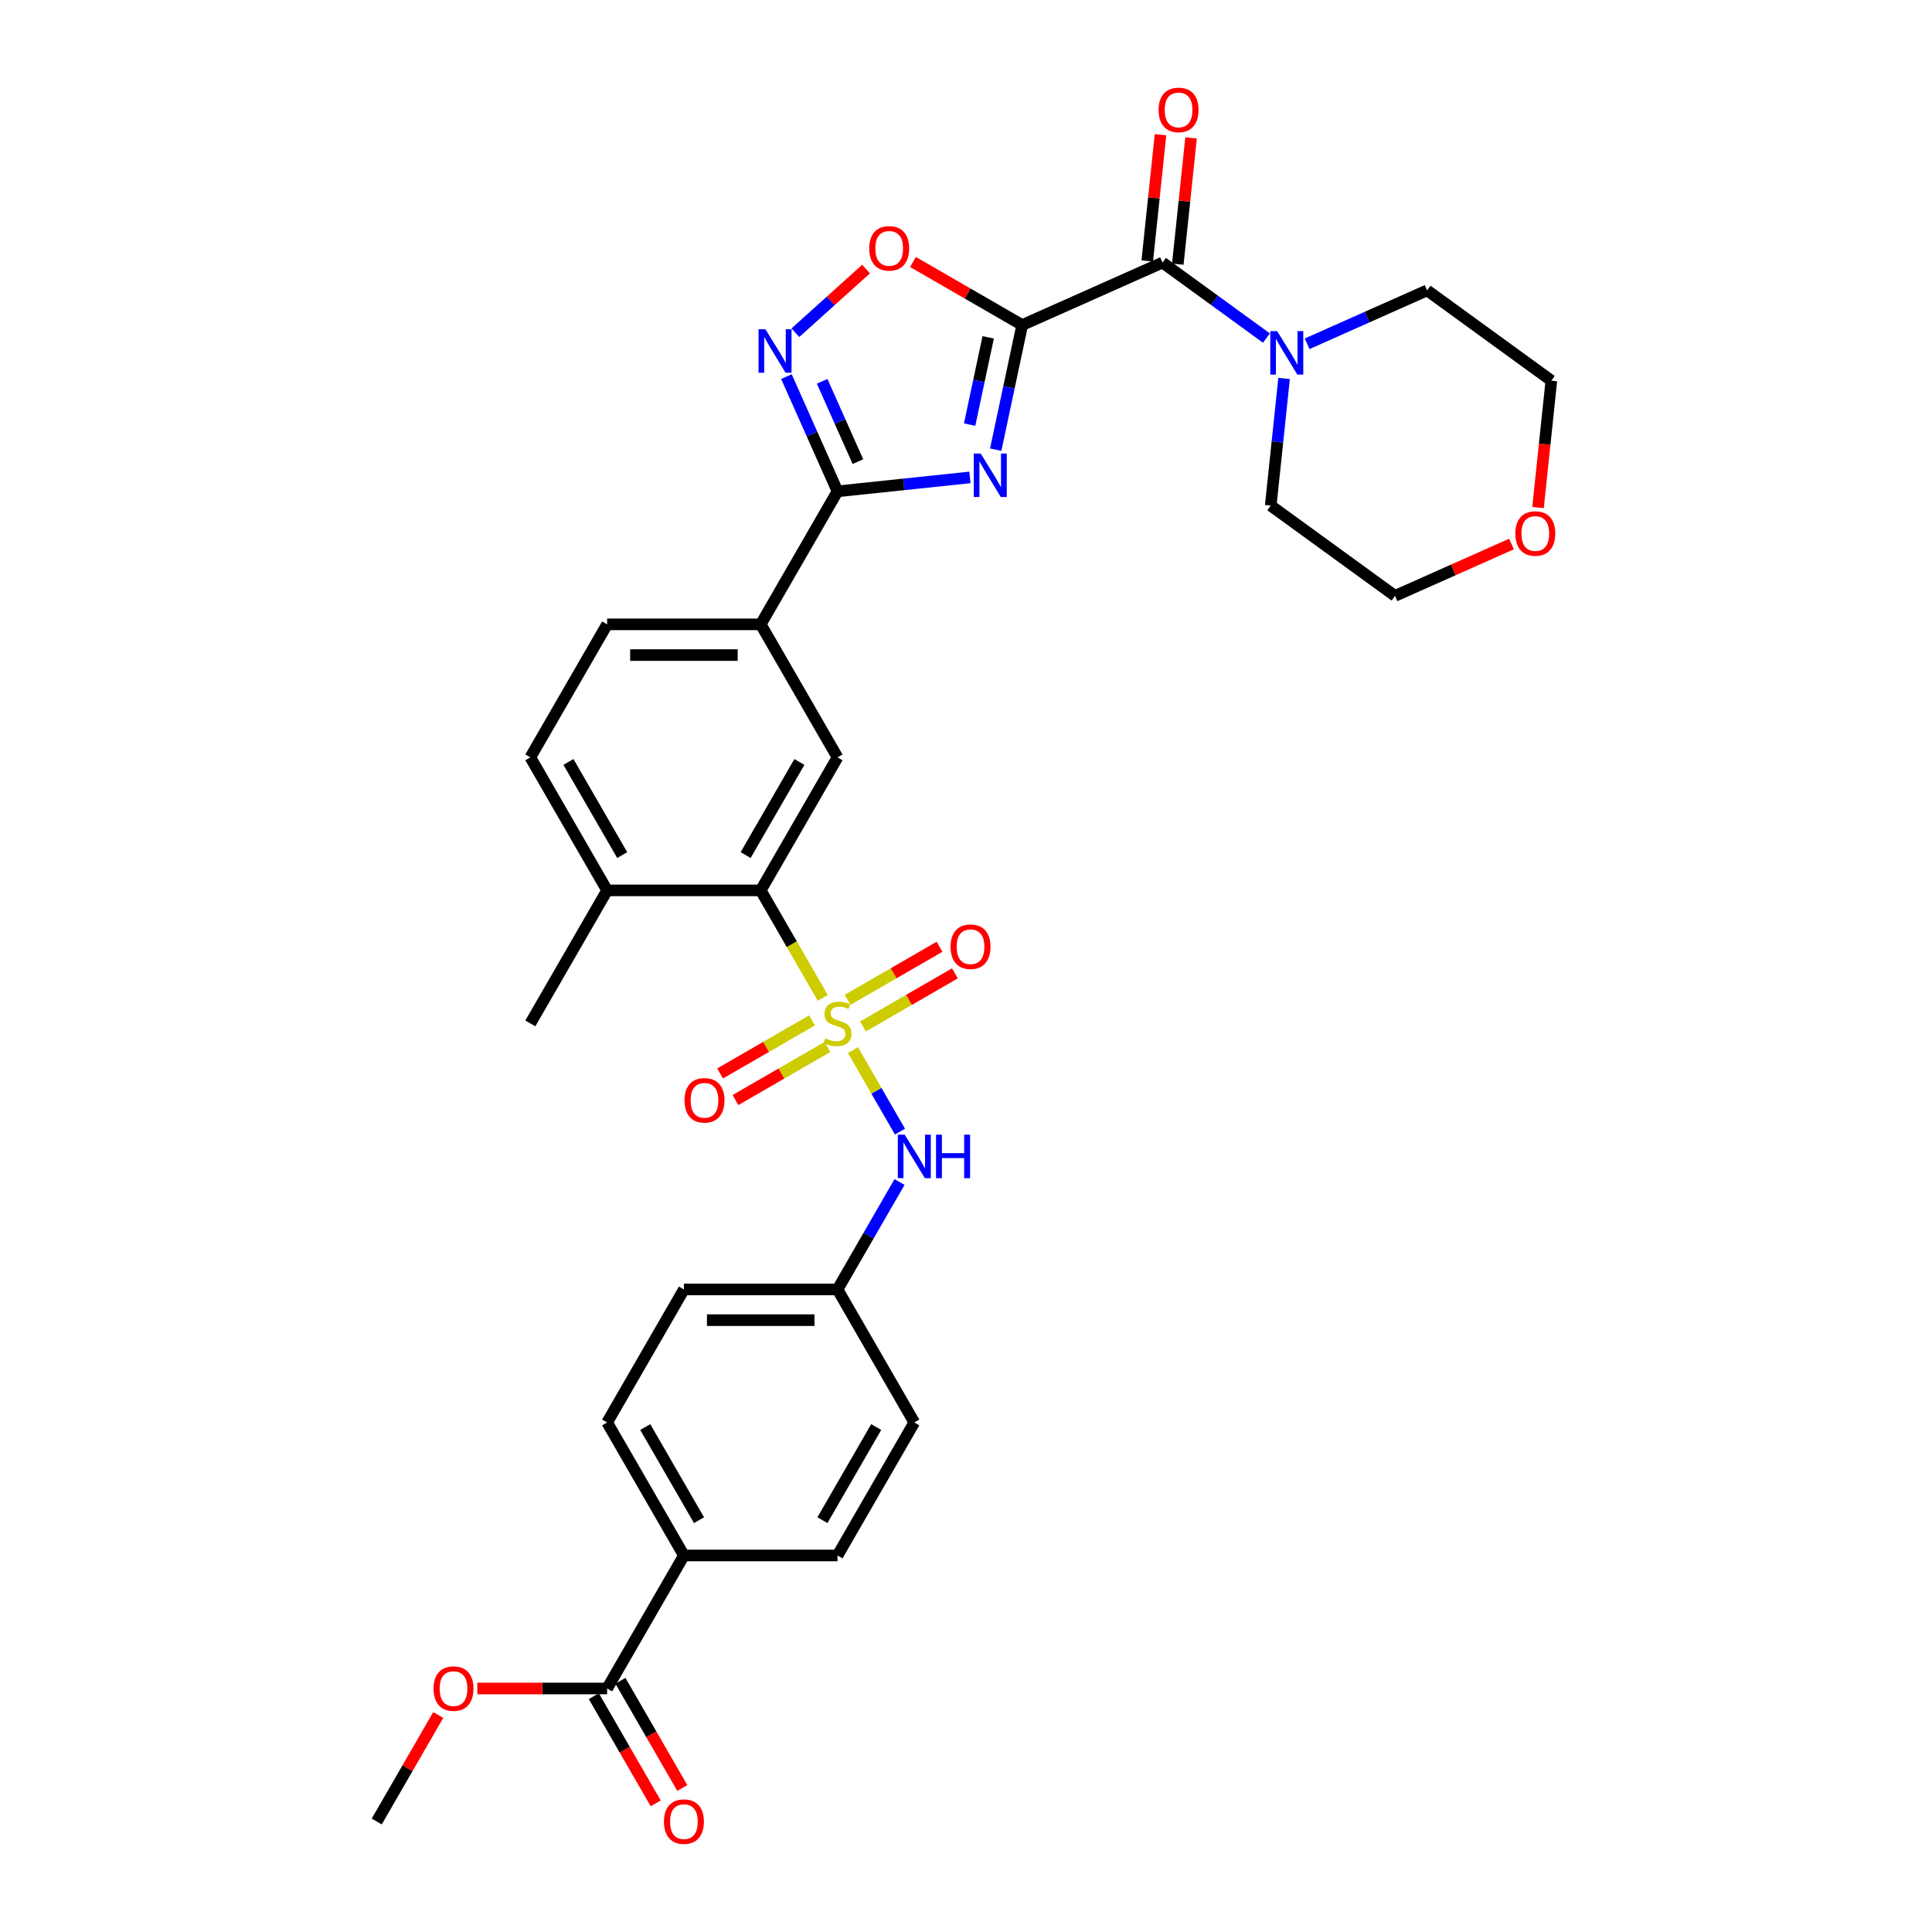 <?xml version='1.0' encoding='iso-8859-1'?>
<svg version='1.1' baseProfile='full'
              xmlns='http://www.w3.org/2000/svg'
                      xmlns:rdkit='http://www.rdkit.org/xml'
                      xmlns:xlink='http://www.w3.org/1999/xlink'
                  xml:space='preserve'
width='1000px' height='1000px' viewBox='0 0 1000 1000'>
<!-- END OF HEADER -->
<rect style='opacity:1.0;fill:#FFFFFF;stroke:none' width='1000' height='1000' x='0' y='0'> </rect>
<path class='bond-5' d='M 425.868,516.5 L 409.807,488.681' style='fill:none;fill-rule:evenodd;stroke:#CCCC00;stroke-width:6px;stroke-linecap:butt;stroke-linejoin:miter;stroke-opacity:1' />
<path class='bond-5' d='M 409.807,488.681 L 393.746,460.863' style='fill:none;fill-rule:evenodd;stroke:#000000;stroke-width:6px;stroke-linecap:butt;stroke-linejoin:miter;stroke-opacity:1' />
<path class='bond-7' d='M 441.474,543.53 L 453.652,564.623' style='fill:none;fill-rule:evenodd;stroke:#CCCC00;stroke-width:6px;stroke-linecap:butt;stroke-linejoin:miter;stroke-opacity:1' />
<path class='bond-7' d='M 453.652,564.623 L 465.83,585.717' style='fill:none;fill-rule:evenodd;stroke:#0000FF;stroke-width:6px;stroke-linecap:butt;stroke-linejoin:miter;stroke-opacity:1' />
<path class='bond-12' d='M 446.678,531.283 L 470.471,517.545' style='fill:none;fill-rule:evenodd;stroke:#CCCC00;stroke-width:6px;stroke-linecap:butt;stroke-linejoin:miter;stroke-opacity:1' />
<path class='bond-12' d='M 470.471,517.545 L 494.264,503.808' style='fill:none;fill-rule:evenodd;stroke:#FF0000;stroke-width:6px;stroke-linecap:butt;stroke-linejoin:miter;stroke-opacity:1' />
<path class='bond-12' d='M 438.728,517.513 L 462.521,503.776' style='fill:none;fill-rule:evenodd;stroke:#CCCC00;stroke-width:6px;stroke-linecap:butt;stroke-linejoin:miter;stroke-opacity:1' />
<path class='bond-12' d='M 462.521,503.776 L 486.314,490.038' style='fill:none;fill-rule:evenodd;stroke:#FF0000;stroke-width:6px;stroke-linecap:butt;stroke-linejoin:miter;stroke-opacity:1' />
<path class='bond-13' d='M 420.315,528.143 L 396.522,541.88' style='fill:none;fill-rule:evenodd;stroke:#CCCC00;stroke-width:6px;stroke-linecap:butt;stroke-linejoin:miter;stroke-opacity:1' />
<path class='bond-13' d='M 396.522,541.88 L 372.728,555.617' style='fill:none;fill-rule:evenodd;stroke:#FF0000;stroke-width:6px;stroke-linecap:butt;stroke-linejoin:miter;stroke-opacity:1' />
<path class='bond-13' d='M 428.265,541.913 L 404.472,555.65' style='fill:none;fill-rule:evenodd;stroke:#CCCC00;stroke-width:6px;stroke-linecap:butt;stroke-linejoin:miter;stroke-opacity:1' />
<path class='bond-13' d='M 404.472,555.65 L 380.679,569.387' style='fill:none;fill-rule:evenodd;stroke:#FF0000;stroke-width:6px;stroke-linecap:butt;stroke-linejoin:miter;stroke-opacity:1' />
<path class='bond-0' d='M 529.091,168.24 L 522.234,200.5' style='fill:none;fill-rule:evenodd;stroke:#000000;stroke-width:6px;stroke-linecap:butt;stroke-linejoin:miter;stroke-opacity:1' />
<path class='bond-0' d='M 522.234,200.5 L 515.377,232.759' style='fill:none;fill-rule:evenodd;stroke:#0000FF;stroke-width:6px;stroke-linecap:butt;stroke-linejoin:miter;stroke-opacity:1' />
<path class='bond-0' d='M 511.481,174.612 L 506.681,197.194' style='fill:none;fill-rule:evenodd;stroke:#000000;stroke-width:6px;stroke-linecap:butt;stroke-linejoin:miter;stroke-opacity:1' />
<path class='bond-0' d='M 506.681,197.194 L 501.881,219.775' style='fill:none;fill-rule:evenodd;stroke:#0000FF;stroke-width:6px;stroke-linecap:butt;stroke-linejoin:miter;stroke-opacity:1' />
<path class='bond-3' d='M 529.091,168.24 L 601.718,135.904' style='fill:none;fill-rule:evenodd;stroke:#000000;stroke-width:6px;stroke-linecap:butt;stroke-linejoin:miter;stroke-opacity:1' />
<path class='bond-35' d='M 529.091,168.24 L 500.827,151.922' style='fill:none;fill-rule:evenodd;stroke:#000000;stroke-width:6px;stroke-linecap:butt;stroke-linejoin:miter;stroke-opacity:1' />
<path class='bond-35' d='M 500.827,151.922 L 472.564,135.604' style='fill:none;fill-rule:evenodd;stroke:#FF0000;stroke-width:6px;stroke-linecap:butt;stroke-linejoin:miter;stroke-opacity:1' />
<path class='bond-1' d='M 502.036,247.11 L 467.766,250.712' style='fill:none;fill-rule:evenodd;stroke:#0000FF;stroke-width:6px;stroke-linecap:butt;stroke-linejoin:miter;stroke-opacity:1' />
<path class='bond-1' d='M 467.766,250.712 L 433.496,254.314' style='fill:none;fill-rule:evenodd;stroke:#000000;stroke-width:6px;stroke-linecap:butt;stroke-linejoin:miter;stroke-opacity:1' />
<path class='bond-2' d='M 433.496,254.314 L 393.746,323.164' style='fill:none;fill-rule:evenodd;stroke:#000000;stroke-width:6px;stroke-linecap:butt;stroke-linejoin:miter;stroke-opacity:1' />
<path class='bond-4' d='M 433.496,254.314 L 420.277,224.622' style='fill:none;fill-rule:evenodd;stroke:#000000;stroke-width:6px;stroke-linecap:butt;stroke-linejoin:miter;stroke-opacity:1' />
<path class='bond-4' d='M 420.277,224.622 L 407.057,194.931' style='fill:none;fill-rule:evenodd;stroke:#0000FF;stroke-width:6px;stroke-linecap:butt;stroke-linejoin:miter;stroke-opacity:1' />
<path class='bond-4' d='M 444.056,238.939 L 434.802,218.155' style='fill:none;fill-rule:evenodd;stroke:#000000;stroke-width:6px;stroke-linecap:butt;stroke-linejoin:miter;stroke-opacity:1' />
<path class='bond-4' d='M 434.802,218.155 L 425.549,197.371' style='fill:none;fill-rule:evenodd;stroke:#0000FF;stroke-width:6px;stroke-linecap:butt;stroke-linejoin:miter;stroke-opacity:1' />
<path class='bond-8' d='M 601.718,135.904 L 628.614,155.445' style='fill:none;fill-rule:evenodd;stroke:#000000;stroke-width:6px;stroke-linecap:butt;stroke-linejoin:miter;stroke-opacity:1' />
<path class='bond-8' d='M 628.614,155.445 L 655.51,174.986' style='fill:none;fill-rule:evenodd;stroke:#0000FF;stroke-width:6px;stroke-linecap:butt;stroke-linejoin:miter;stroke-opacity:1' />
<path class='bond-16' d='M 609.625,136.735 L 613.059,104.064' style='fill:none;fill-rule:evenodd;stroke:#000000;stroke-width:6px;stroke-linecap:butt;stroke-linejoin:miter;stroke-opacity:1' />
<path class='bond-16' d='M 613.059,104.064 L 616.493,71.392' style='fill:none;fill-rule:evenodd;stroke:#FF0000;stroke-width:6px;stroke-linecap:butt;stroke-linejoin:miter;stroke-opacity:1' />
<path class='bond-16' d='M 593.812,135.073 L 597.246,102.402' style='fill:none;fill-rule:evenodd;stroke:#000000;stroke-width:6px;stroke-linecap:butt;stroke-linejoin:miter;stroke-opacity:1' />
<path class='bond-16' d='M 597.246,102.402 L 600.68,69.73' style='fill:none;fill-rule:evenodd;stroke:#FF0000;stroke-width:6px;stroke-linecap:butt;stroke-linejoin:miter;stroke-opacity:1' />
<path class='bond-6' d='M 411.686,172.209 L 429.979,155.738' style='fill:none;fill-rule:evenodd;stroke:#0000FF;stroke-width:6px;stroke-linecap:butt;stroke-linejoin:miter;stroke-opacity:1' />
<path class='bond-6' d='M 429.979,155.738 L 448.273,139.266' style='fill:none;fill-rule:evenodd;stroke:#FF0000;stroke-width:6px;stroke-linecap:butt;stroke-linejoin:miter;stroke-opacity:1' />
<path class='bond-9' d='M 393.746,460.863 L 433.496,392.013' style='fill:none;fill-rule:evenodd;stroke:#000000;stroke-width:6px;stroke-linecap:butt;stroke-linejoin:miter;stroke-opacity:1' />
<path class='bond-9' d='M 385.939,442.586 L 413.764,394.391' style='fill:none;fill-rule:evenodd;stroke:#000000;stroke-width:6px;stroke-linecap:butt;stroke-linejoin:miter;stroke-opacity:1' />
<path class='bond-15' d='M 393.746,460.863 L 314.245,460.863' style='fill:none;fill-rule:evenodd;stroke:#000000;stroke-width:6px;stroke-linecap:butt;stroke-linejoin:miter;stroke-opacity:1' />
<path class='bond-20' d='M 465.6,611.807 L 449.548,639.61' style='fill:none;fill-rule:evenodd;stroke:#0000FF;stroke-width:6px;stroke-linecap:butt;stroke-linejoin:miter;stroke-opacity:1' />
<path class='bond-20' d='M 449.548,639.61 L 433.496,667.412' style='fill:none;fill-rule:evenodd;stroke:#000000;stroke-width:6px;stroke-linecap:butt;stroke-linejoin:miter;stroke-opacity:1' />
<path class='bond-27' d='M 676.562,177.947 L 707.613,164.123' style='fill:none;fill-rule:evenodd;stroke:#0000FF;stroke-width:6px;stroke-linecap:butt;stroke-linejoin:miter;stroke-opacity:1' />
<path class='bond-27' d='M 707.613,164.123 L 738.664,150.298' style='fill:none;fill-rule:evenodd;stroke:#000000;stroke-width:6px;stroke-linecap:butt;stroke-linejoin:miter;stroke-opacity:1' />
<path class='bond-28' d='M 664.644,195.879 L 661.185,228.789' style='fill:none;fill-rule:evenodd;stroke:#0000FF;stroke-width:6px;stroke-linecap:butt;stroke-linejoin:miter;stroke-opacity:1' />
<path class='bond-28' d='M 661.185,228.789 L 657.726,261.699' style='fill:none;fill-rule:evenodd;stroke:#000000;stroke-width:6px;stroke-linecap:butt;stroke-linejoin:miter;stroke-opacity:1' />
<path class='bond-10' d='M 433.496,392.013 L 393.746,323.164' style='fill:none;fill-rule:evenodd;stroke:#000000;stroke-width:6px;stroke-linecap:butt;stroke-linejoin:miter;stroke-opacity:1' />
<path class='bond-34' d='M 393.746,323.164 L 314.245,323.164' style='fill:none;fill-rule:evenodd;stroke:#000000;stroke-width:6px;stroke-linecap:butt;stroke-linejoin:miter;stroke-opacity:1' />
<path class='bond-34' d='M 381.821,339.064 L 326.17,339.064' style='fill:none;fill-rule:evenodd;stroke:#000000;stroke-width:6px;stroke-linecap:butt;stroke-linejoin:miter;stroke-opacity:1' />
<path class='bond-11' d='M 314.245,873.961 L 353.996,805.112' style='fill:none;fill-rule:evenodd;stroke:#000000;stroke-width:6px;stroke-linecap:butt;stroke-linejoin:miter;stroke-opacity:1' />
<path class='bond-17' d='M 307.36,877.936 L 323.375,905.675' style='fill:none;fill-rule:evenodd;stroke:#000000;stroke-width:6px;stroke-linecap:butt;stroke-linejoin:miter;stroke-opacity:1' />
<path class='bond-17' d='M 323.375,905.675 L 339.39,933.414' style='fill:none;fill-rule:evenodd;stroke:#FF0000;stroke-width:6px;stroke-linecap:butt;stroke-linejoin:miter;stroke-opacity:1' />
<path class='bond-17' d='M 321.13,869.986 L 337.145,897.725' style='fill:none;fill-rule:evenodd;stroke:#000000;stroke-width:6px;stroke-linecap:butt;stroke-linejoin:miter;stroke-opacity:1' />
<path class='bond-17' d='M 337.145,897.725 L 353.16,925.464' style='fill:none;fill-rule:evenodd;stroke:#FF0000;stroke-width:6px;stroke-linecap:butt;stroke-linejoin:miter;stroke-opacity:1' />
<path class='bond-24' d='M 314.245,873.961 L 280.656,873.961' style='fill:none;fill-rule:evenodd;stroke:#000000;stroke-width:6px;stroke-linecap:butt;stroke-linejoin:miter;stroke-opacity:1' />
<path class='bond-24' d='M 280.656,873.961 L 247.067,873.961' style='fill:none;fill-rule:evenodd;stroke:#FF0000;stroke-width:6px;stroke-linecap:butt;stroke-linejoin:miter;stroke-opacity:1' />
<path class='bond-14' d='M 353.996,805.112 L 314.245,736.262' style='fill:none;fill-rule:evenodd;stroke:#000000;stroke-width:6px;stroke-linecap:butt;stroke-linejoin:miter;stroke-opacity:1' />
<path class='bond-14' d='M 361.803,786.834 L 333.978,738.639' style='fill:none;fill-rule:evenodd;stroke:#000000;stroke-width:6px;stroke-linecap:butt;stroke-linejoin:miter;stroke-opacity:1' />
<path class='bond-33' d='M 353.996,805.112 L 433.496,805.112' style='fill:none;fill-rule:evenodd;stroke:#000000;stroke-width:6px;stroke-linecap:butt;stroke-linejoin:miter;stroke-opacity:1' />
<path class='bond-19' d='M 314.245,460.863 L 274.495,392.013' style='fill:none;fill-rule:evenodd;stroke:#000000;stroke-width:6px;stroke-linecap:butt;stroke-linejoin:miter;stroke-opacity:1' />
<path class='bond-19' d='M 322.053,442.586 L 294.227,394.391' style='fill:none;fill-rule:evenodd;stroke:#000000;stroke-width:6px;stroke-linecap:butt;stroke-linejoin:miter;stroke-opacity:1' />
<path class='bond-31' d='M 314.245,460.863 L 274.495,529.713' style='fill:none;fill-rule:evenodd;stroke:#000000;stroke-width:6px;stroke-linecap:butt;stroke-linejoin:miter;stroke-opacity:1' />
<path class='bond-18' d='M 314.245,323.164 L 274.495,392.013' style='fill:none;fill-rule:evenodd;stroke:#000000;stroke-width:6px;stroke-linecap:butt;stroke-linejoin:miter;stroke-opacity:1' />
<path class='bond-25' d='M 433.496,667.412 L 473.247,736.262' style='fill:none;fill-rule:evenodd;stroke:#000000;stroke-width:6px;stroke-linecap:butt;stroke-linejoin:miter;stroke-opacity:1' />
<path class='bond-26' d='M 433.496,667.412 L 353.996,667.412' style='fill:none;fill-rule:evenodd;stroke:#000000;stroke-width:6px;stroke-linecap:butt;stroke-linejoin:miter;stroke-opacity:1' />
<path class='bond-26' d='M 421.571,683.312 L 365.921,683.312' style='fill:none;fill-rule:evenodd;stroke:#000000;stroke-width:6px;stroke-linecap:butt;stroke-linejoin:miter;stroke-opacity:1' />
<path class='bond-21' d='M 782.348,281.579 L 752.196,295.004' style='fill:none;fill-rule:evenodd;stroke:#FF0000;stroke-width:6px;stroke-linecap:butt;stroke-linejoin:miter;stroke-opacity:1' />
<path class='bond-21' d='M 752.196,295.004 L 722.043,308.428' style='fill:none;fill-rule:evenodd;stroke:#000000;stroke-width:6px;stroke-linecap:butt;stroke-linejoin:miter;stroke-opacity:1' />
<path class='bond-36' d='M 796.076,262.721 L 799.529,229.874' style='fill:none;fill-rule:evenodd;stroke:#FF0000;stroke-width:6px;stroke-linecap:butt;stroke-linejoin:miter;stroke-opacity:1' />
<path class='bond-36' d='M 799.529,229.874 L 802.981,197.027' style='fill:none;fill-rule:evenodd;stroke:#000000;stroke-width:6px;stroke-linecap:butt;stroke-linejoin:miter;stroke-opacity:1' />
<path class='bond-22' d='M 433.496,805.112 L 473.247,736.262' style='fill:none;fill-rule:evenodd;stroke:#000000;stroke-width:6px;stroke-linecap:butt;stroke-linejoin:miter;stroke-opacity:1' />
<path class='bond-22' d='M 425.689,786.834 L 453.514,738.639' style='fill:none;fill-rule:evenodd;stroke:#000000;stroke-width:6px;stroke-linecap:butt;stroke-linejoin:miter;stroke-opacity:1' />
<path class='bond-23' d='M 314.245,736.262 L 353.996,667.412' style='fill:none;fill-rule:evenodd;stroke:#000000;stroke-width:6px;stroke-linecap:butt;stroke-linejoin:miter;stroke-opacity:1' />
<path class='bond-32' d='M 226.822,887.683 L 210.908,915.247' style='fill:none;fill-rule:evenodd;stroke:#FF0000;stroke-width:6px;stroke-linecap:butt;stroke-linejoin:miter;stroke-opacity:1' />
<path class='bond-32' d='M 210.908,915.247 L 194.994,942.811' style='fill:none;fill-rule:evenodd;stroke:#000000;stroke-width:6px;stroke-linecap:butt;stroke-linejoin:miter;stroke-opacity:1' />
<path class='bond-29' d='M 738.664,150.298 L 802.981,197.027' style='fill:none;fill-rule:evenodd;stroke:#000000;stroke-width:6px;stroke-linecap:butt;stroke-linejoin:miter;stroke-opacity:1' />
<path class='bond-30' d='M 657.726,261.699 L 722.043,308.428' style='fill:none;fill-rule:evenodd;stroke:#000000;stroke-width:6px;stroke-linecap:butt;stroke-linejoin:miter;stroke-opacity:1' />
<path  class='atom-0' d='M 427.136 537.44
Q 427.391 537.536, 428.44 537.981
Q 429.49 538.426, 430.634 538.712
Q 431.811 538.967, 432.956 538.967
Q 435.086 538.967, 436.327 537.949
Q 437.567 536.9, 437.567 535.087
Q 437.567 533.847, 436.931 533.084
Q 436.327 532.32, 435.373 531.907
Q 434.419 531.494, 432.829 531.017
Q 430.825 530.412, 429.617 529.84
Q 428.44 529.268, 427.582 528.059
Q 426.755 526.851, 426.755 524.816
Q 426.755 521.985, 428.663 520.236
Q 430.603 518.487, 434.419 518.487
Q 437.026 518.487, 439.984 519.727
L 439.252 522.176
Q 436.549 521.063, 434.514 521.063
Q 432.32 521.063, 431.111 521.985
Q 429.903 522.876, 429.935 524.434
Q 429.935 525.642, 430.539 526.374
Q 431.175 527.105, 432.065 527.519
Q 432.988 527.932, 434.514 528.409
Q 436.549 529.045, 437.758 529.681
Q 438.966 530.317, 439.825 531.621
Q 440.715 532.893, 440.715 535.087
Q 440.715 538.203, 438.616 539.889
Q 436.549 541.543, 433.083 541.543
Q 431.08 541.543, 429.553 541.097
Q 428.059 540.684, 426.278 539.952
L 427.136 537.44
' fill='#CCCC00'/>
<path  class='atom-2' d='M 507.585 234.746
L 514.963 246.672
Q 515.694 247.848, 516.871 249.979
Q 518.047 252.109, 518.111 252.237
L 518.111 234.746
L 521.1 234.746
L 521.1 257.261
L 518.015 257.261
L 510.097 244.223
Q 509.175 242.697, 508.189 240.948
Q 507.235 239.199, 506.949 238.658
L 506.949 257.261
L 504.023 257.261
L 504.023 234.746
L 507.585 234.746
' fill='#0000FF'/>
<path  class='atom-5' d='M 396.184 170.429
L 403.561 182.354
Q 404.293 183.531, 405.469 185.661
Q 406.646 187.792, 406.71 187.919
L 406.71 170.429
L 409.699 170.429
L 409.699 192.944
L 406.614 192.944
L 398.696 179.905
Q 397.774 178.379, 396.788 176.63
Q 395.834 174.881, 395.548 174.34
L 395.548 192.944
L 392.622 192.944
L 392.622 170.429
L 396.184 170.429
' fill='#0000FF'/>
<path  class='atom-7' d='M 449.906 128.553
Q 449.906 123.147, 452.577 120.126
Q 455.248 117.105, 460.241 117.105
Q 465.234 117.105, 467.905 120.126
Q 470.576 123.147, 470.576 128.553
Q 470.576 134.023, 467.873 137.14
Q 465.17 140.224, 460.241 140.224
Q 455.28 140.224, 452.577 137.14
Q 449.906 134.055, 449.906 128.553
M 460.241 137.68
Q 463.676 137.68, 465.52 135.391
Q 467.396 133.069, 467.396 128.553
Q 467.396 124.133, 465.52 121.907
Q 463.676 119.649, 460.241 119.649
Q 456.807 119.649, 454.93 121.875
Q 453.086 124.101, 453.086 128.553
Q 453.086 133.101, 454.93 135.391
Q 456.807 137.68, 460.241 137.68
' fill='#FF0000'/>
<path  class='atom-8' d='M 468.27 587.305
L 475.648 599.23
Q 476.379 600.407, 477.556 602.538
Q 478.732 604.668, 478.796 604.795
L 478.796 587.305
L 481.785 587.305
L 481.785 609.82
L 478.701 609.82
L 470.782 596.782
Q 469.86 595.255, 468.874 593.506
Q 467.92 591.757, 467.634 591.217
L 467.634 609.82
L 464.708 609.82
L 464.708 587.305
L 468.27 587.305
' fill='#0000FF'/>
<path  class='atom-8' d='M 484.488 587.305
L 487.541 587.305
L 487.541 596.877
L 499.053 596.877
L 499.053 587.305
L 502.106 587.305
L 502.106 609.82
L 499.053 609.82
L 499.053 599.421
L 487.541 599.421
L 487.541 609.82
L 484.488 609.82
L 484.488 587.305
' fill='#0000FF'/>
<path  class='atom-9' d='M 661.059 171.376
L 668.437 183.302
Q 669.168 184.478, 670.345 186.609
Q 671.521 188.739, 671.585 188.867
L 671.585 171.376
L 674.574 171.376
L 674.574 193.891
L 671.49 193.891
L 663.571 180.853
Q 662.649 179.327, 661.663 177.578
Q 660.709 175.828, 660.423 175.288
L 660.423 193.891
L 657.498 193.891
L 657.498 171.376
L 661.059 171.376
' fill='#0000FF'/>
<path  class='atom-13' d='M 492.011 490.026
Q 492.011 484.62, 494.682 481.599
Q 497.353 478.578, 502.346 478.578
Q 507.339 478.578, 510.01 481.599
Q 512.681 484.62, 512.681 490.026
Q 512.681 495.496, 509.978 498.612
Q 507.275 501.697, 502.346 501.697
Q 497.385 501.697, 494.682 498.612
Q 492.011 495.527, 492.011 490.026
M 502.346 499.153
Q 505.781 499.153, 507.625 496.863
Q 509.501 494.542, 509.501 490.026
Q 509.501 485.606, 507.625 483.38
Q 505.781 481.122, 502.346 481.122
Q 498.912 481.122, 497.035 483.348
Q 495.191 485.574, 495.191 490.026
Q 495.191 494.573, 497.035 496.863
Q 498.912 499.153, 502.346 499.153
' fill='#FF0000'/>
<path  class='atom-14' d='M 354.312 569.527
Q 354.312 564.121, 356.983 561.1
Q 359.654 558.079, 364.647 558.079
Q 369.639 558.079, 372.311 561.1
Q 374.982 564.121, 374.982 569.527
Q 374.982 574.996, 372.279 578.113
Q 369.576 581.198, 364.647 581.198
Q 359.686 581.198, 356.983 578.113
Q 354.312 575.028, 354.312 569.527
M 364.647 578.653
Q 368.081 578.653, 369.926 576.364
Q 371.802 574.042, 371.802 569.527
Q 371.802 565.107, 369.926 562.881
Q 368.081 560.623, 364.647 560.623
Q 361.212 560.623, 359.336 562.849
Q 357.492 565.075, 357.492 569.527
Q 357.492 574.074, 359.336 576.364
Q 361.212 578.653, 364.647 578.653
' fill='#FF0000'/>
<path  class='atom-17' d='M 599.693 56.903
Q 599.693 51.497, 602.365 48.476
Q 605.036 45.455, 610.029 45.455
Q 615.021 45.455, 617.692 48.476
Q 620.364 51.497, 620.364 56.903
Q 620.364 62.372, 617.661 65.489
Q 614.958 68.573, 610.029 68.573
Q 605.068 68.573, 602.365 65.489
Q 599.693 62.404, 599.693 56.903
M 610.029 66.029
Q 613.463 66.029, 615.307 63.74
Q 617.184 61.418, 617.184 56.903
Q 617.184 52.482, 615.307 50.256
Q 613.463 47.999, 610.029 47.999
Q 606.594 47.999, 604.718 50.225
Q 602.873 52.451, 602.873 56.903
Q 602.873 61.45, 604.718 63.74
Q 606.594 66.029, 610.029 66.029
' fill='#FF0000'/>
<path  class='atom-18' d='M 343.66 942.875
Q 343.66 937.469, 346.332 934.448
Q 349.003 931.427, 353.996 931.427
Q 358.988 931.427, 361.659 934.448
Q 364.331 937.469, 364.331 942.875
Q 364.331 948.344, 361.628 951.461
Q 358.925 954.545, 353.996 954.545
Q 349.035 954.545, 346.332 951.461
Q 343.66 948.376, 343.66 942.875
M 353.996 952.001
Q 357.43 952.001, 359.274 949.712
Q 361.151 947.39, 361.151 942.875
Q 361.151 938.454, 359.274 936.228
Q 357.43 933.971, 353.996 933.971
Q 350.561 933.971, 348.685 936.197
Q 346.84 938.423, 346.84 942.875
Q 346.84 947.422, 348.685 949.712
Q 350.561 952.001, 353.996 952.001
' fill='#FF0000'/>
<path  class='atom-22' d='M 784.336 276.156
Q 784.336 270.75, 787.007 267.729
Q 789.678 264.708, 794.671 264.708
Q 799.664 264.708, 802.335 267.729
Q 805.006 270.75, 805.006 276.156
Q 805.006 281.626, 802.303 284.742
Q 799.6 287.827, 794.671 287.827
Q 789.71 287.827, 787.007 284.742
Q 784.336 281.658, 784.336 276.156
M 794.671 285.283
Q 798.105 285.283, 799.95 282.993
Q 801.826 280.672, 801.826 276.156
Q 801.826 271.736, 799.95 269.51
Q 798.105 267.252, 794.671 267.252
Q 791.237 267.252, 789.36 269.478
Q 787.516 271.704, 787.516 276.156
Q 787.516 280.704, 789.36 282.993
Q 791.237 285.283, 794.671 285.283
' fill='#FF0000'/>
<path  class='atom-25' d='M 224.409 874.025
Q 224.409 868.619, 227.08 865.598
Q 229.752 862.577, 234.744 862.577
Q 239.737 862.577, 242.408 865.598
Q 245.079 868.619, 245.079 874.025
Q 245.079 879.495, 242.376 882.611
Q 239.673 885.696, 234.744 885.696
Q 229.783 885.696, 227.08 882.611
Q 224.409 879.526, 224.409 874.025
M 234.744 883.152
Q 238.179 883.152, 240.023 880.862
Q 241.899 878.541, 241.899 874.025
Q 241.899 869.605, 240.023 867.379
Q 238.179 865.121, 234.744 865.121
Q 231.31 865.121, 229.434 867.347
Q 227.589 869.573, 227.589 874.025
Q 227.589 878.572, 229.434 880.862
Q 231.31 883.152, 234.744 883.152
' fill='#FF0000'/>
</svg>
